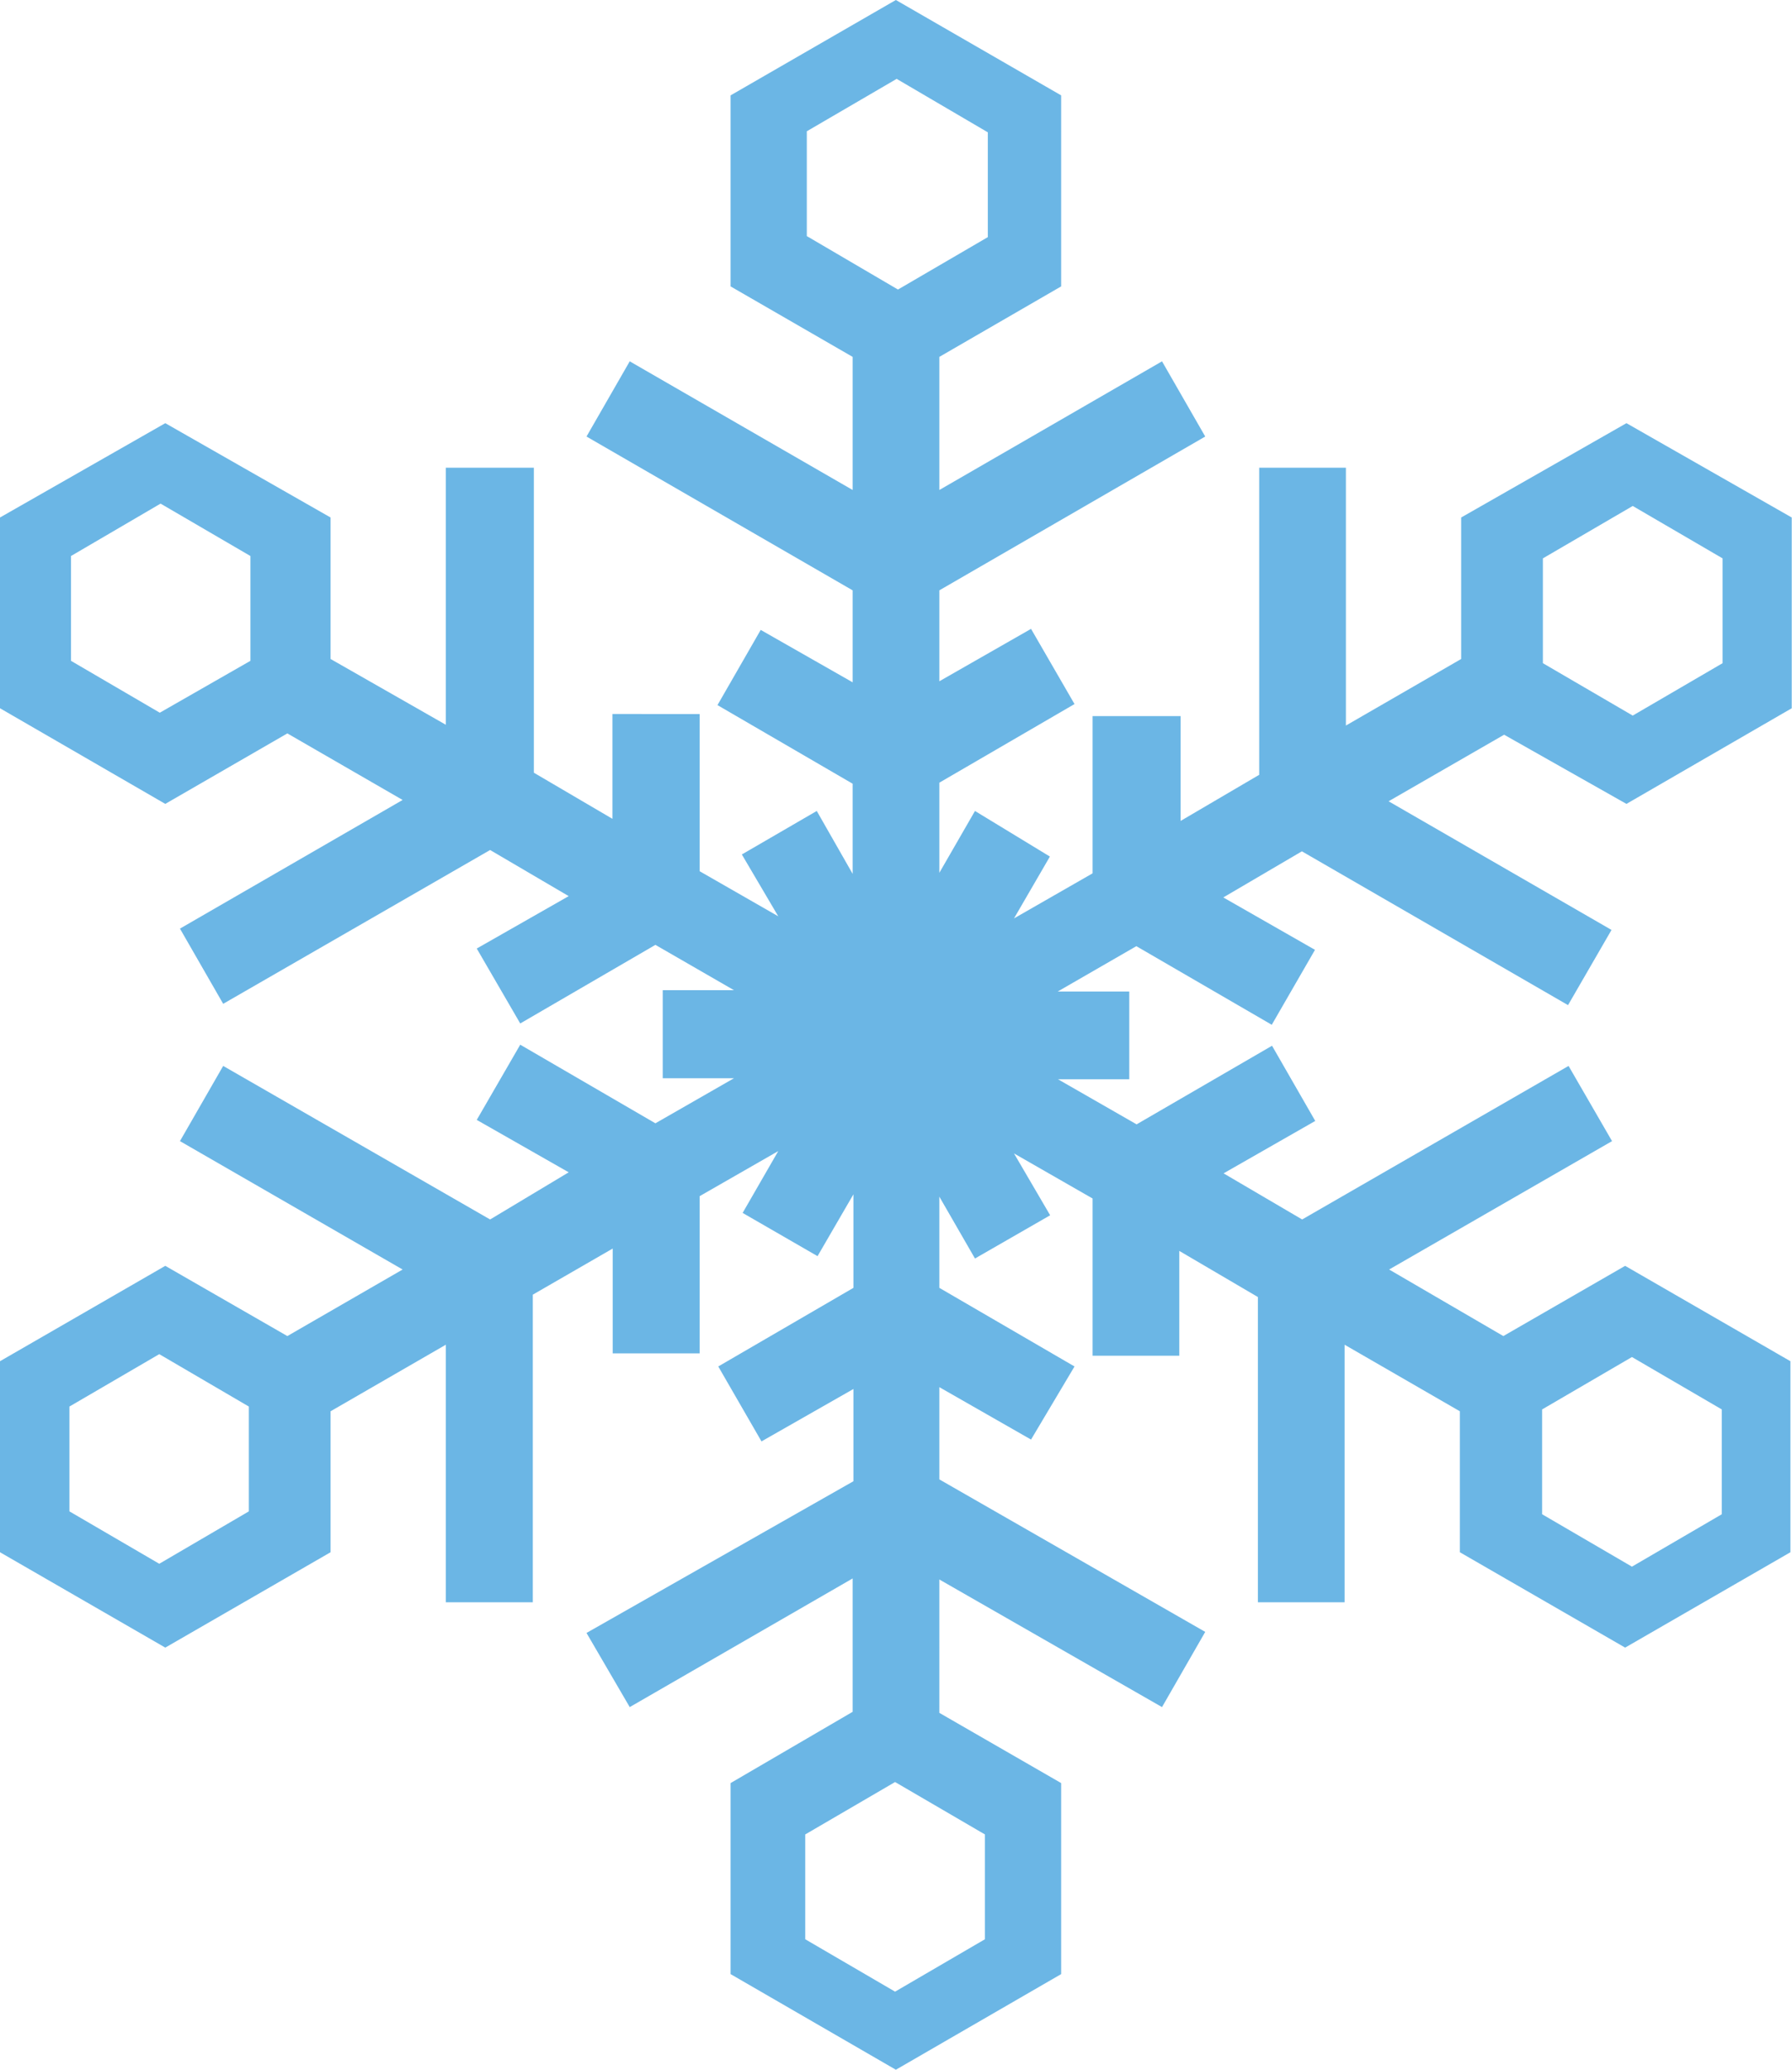 <svg data-name="Layer 1" xmlns="http://www.w3.org/2000/svg" viewBox="0 0 68.41 78.99"><defs><style>.cls-1{fill:#6bb6e5;}</style></defs><title>snow-flake</title><path class="cls-1" d="M65.38,33.53l6.31-3.65V22.6L65.38,19,59.07,22.6V28l-4.4,2.54V20.7H51.36V32.42l-3,1.76v-4H45v6l-3,1.72,1.37-2.36L40.51,33.8l-1.36,2.36V32.72l5.16-3-1.66-2.87-3.5,2V25.38L49.3,19.51l-1.65-2.87-8.5,4.91V16.47l4.65-2.69V6.49L37.49,2.85,31.18,6.49v7.29l4.66,2.69v5.08l-8.51-4.91-1.65,2.87,10.16,5.87v3.51l-3.51-2-1.65,2.87,5.16,3v3.44L34.47,33.8l-2.86,1.66L33,37.82,30,36.1v-6H26.67v4l-3-1.76V20.7H20.31v9.81L15.91,28V22.6L9.6,19,3.29,22.6v7.28L9.6,33.53l4.66-2.69,4.4,2.54-8.5,4.91,1.65,2.87L22,35.29,25,37.05l-3.51,2,1.66,2.86,5.16-3,3,1.73H28.59V44h2.72l-3,1.72-5.16-3-1.66,2.87,3.51,2L22,49.39,11.81,43.53,10.16,46.4l8.5,4.9-4.4,2.54L9.6,51.16,3.29,54.8v7.29L9.6,65.73l6.31-3.64V56.71l4.4-2.54V64h3.32V52.26l3.05-1.76v4H30v-6l3-1.72-1.36,2.36,2.86,1.65,1.37-2.36V52l-5.16,3,1.65,2.86,3.51-2v3.52L25.68,65.17,27.33,68l8.51-4.91v5.09L31.18,70.9v7.29l6.31,3.65,6.31-3.65V70.9l-4.65-2.68V63.13L47.65,68l1.65-2.87L39.15,59.31V55.79l3.5,2L44.31,55l-5.16-3V48.52l1.36,2.36,2.87-1.65L42,46.87l3,1.72v6h3.31v-4l3,1.76V64h3.31V54.17l4.4,2.54v5.38l6.31,3.64,6.31-3.64V54.8l-6.31-3.64-4.65,2.68L56.32,51.3l8.51-4.9-1.66-2.87L53,49.39l-3-1.76,3.5-2-1.65-2.87-5.17,3-3-1.72H46.4V40.69H43.67l3-1.73,5.17,3,1.65-2.86-3.5-2,3-1.76,10.16,5.87,1.66-2.87-8.51-4.91,4.41-2.54Zm-3.19-9.37,3.43-2,3.43,2v4l-3.43,2-3.43-2ZM9.39,30.05,6,28.07v-4l3.42-2,3.43,2v4Zm3.4,30.48-3.42,2-3.43-2v-4l3.43-2,3.42,2Zm52.8-5.89,3.43,2v4l-3.43,2-3.43-2v-4ZM34.09,11.86v-4l3.43-2L41,7.9v4l-3.43,2Zm6.8,61v4l-3.43,2-3.43-2v-4l3.43-2Z" transform="translate(-3.29 -2.85)"/></svg>